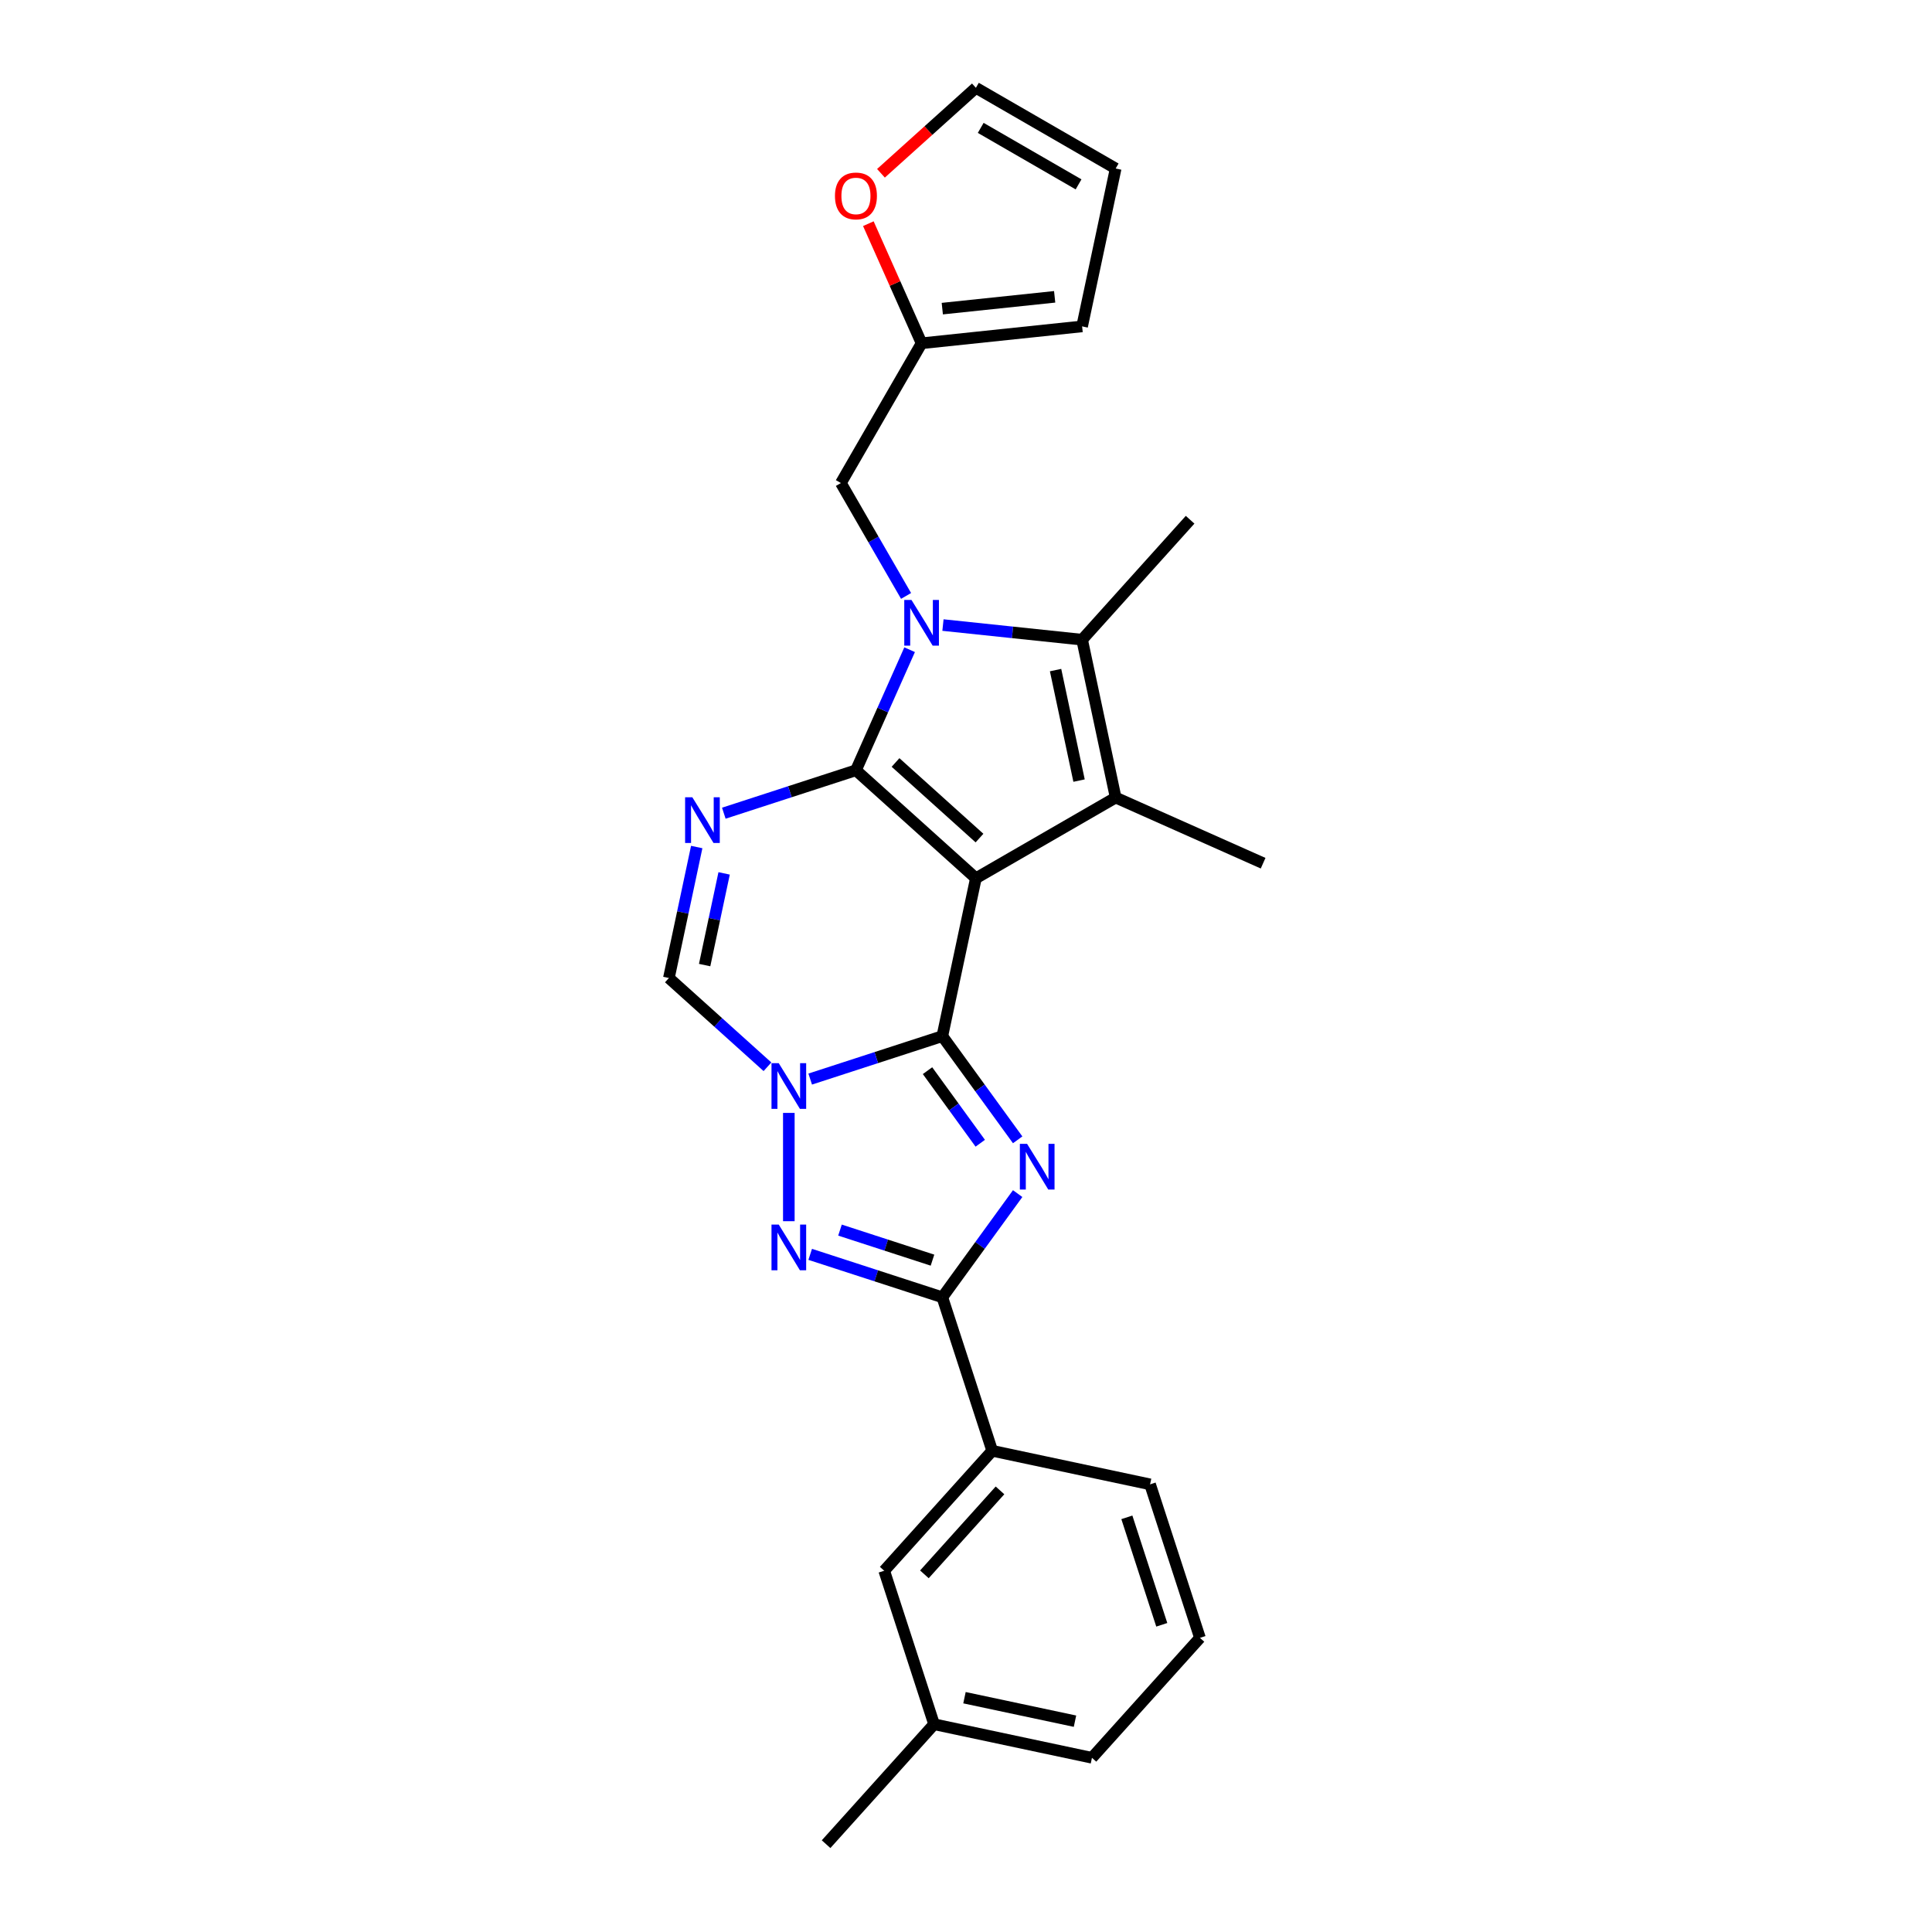 <?xml version='1.0' encoding='iso-8859-1'?>
<svg version='1.1' baseProfile='full'
              xmlns='http://www.w3.org/2000/svg'
                      xmlns:rdkit='http://www.rdkit.org/xml'
                      xmlns:xlink='http://www.w3.org/1999/xlink'
                  xml:space='preserve'
width='1000px' height='1000px' viewBox='0 0 1000 1000'>
<!-- END OF HEADER -->
<rect style='opacity:1.0;fill:#FFFFFF;stroke:none' width='1000' height='1000' x='0' y='0'> </rect>
<path class='bond-0' d='M 505.119,454.588 L 443.036,398.688' style='fill:none;fill-rule:evenodd;stroke:#000000;stroke-width:6px;stroke-linecap:butt;stroke-linejoin:miter;stroke-opacity:1' />
<path class='bond-0' d='M 506.986,433.786 L 463.528,394.657' style='fill:none;fill-rule:evenodd;stroke:#000000;stroke-width:6px;stroke-linecap:butt;stroke-linejoin:miter;stroke-opacity:1' />
<path class='bond-1' d='M 505.119,454.588 L 487.75,536.303' style='fill:none;fill-rule:evenodd;stroke:#000000;stroke-width:6px;stroke-linecap:butt;stroke-linejoin:miter;stroke-opacity:1' />
<path class='bond-5' d='M 505.119,454.588 L 577.467,412.818' style='fill:none;fill-rule:evenodd;stroke:#000000;stroke-width:6px;stroke-linecap:butt;stroke-linejoin:miter;stroke-opacity:1' />
<path class='bond-2' d='M 443.036,398.688 L 456.927,367.488' style='fill:none;fill-rule:evenodd;stroke:#000000;stroke-width:6px;stroke-linecap:butt;stroke-linejoin:miter;stroke-opacity:1' />
<path class='bond-2' d='M 456.927,367.488 L 470.818,336.288' style='fill:none;fill-rule:evenodd;stroke:#0000FF;stroke-width:6px;stroke-linecap:butt;stroke-linejoin:miter;stroke-opacity:1' />
<path class='bond-6' d='M 443.036,398.688 L 408.84,409.799' style='fill:none;fill-rule:evenodd;stroke:#000000;stroke-width:6px;stroke-linecap:butt;stroke-linejoin:miter;stroke-opacity:1' />
<path class='bond-6' d='M 408.84,409.799 L 374.644,420.91' style='fill:none;fill-rule:evenodd;stroke:#0000FF;stroke-width:6px;stroke-linecap:butt;stroke-linejoin:miter;stroke-opacity:1' />
<path class='bond-3' d='M 487.75,536.303 L 507.246,563.137' style='fill:none;fill-rule:evenodd;stroke:#000000;stroke-width:6px;stroke-linecap:butt;stroke-linejoin:miter;stroke-opacity:1' />
<path class='bond-3' d='M 507.246,563.137 L 526.742,589.971' style='fill:none;fill-rule:evenodd;stroke:#0000FF;stroke-width:6px;stroke-linecap:butt;stroke-linejoin:miter;stroke-opacity:1' />
<path class='bond-3' d='M 480.081,554.174 L 493.728,572.958' style='fill:none;fill-rule:evenodd;stroke:#000000;stroke-width:6px;stroke-linecap:butt;stroke-linejoin:miter;stroke-opacity:1' />
<path class='bond-3' d='M 493.728,572.958 L 507.376,591.742' style='fill:none;fill-rule:evenodd;stroke:#0000FF;stroke-width:6px;stroke-linecap:butt;stroke-linejoin:miter;stroke-opacity:1' />
<path class='bond-4' d='M 487.75,536.303 L 453.554,547.414' style='fill:none;fill-rule:evenodd;stroke:#000000;stroke-width:6px;stroke-linecap:butt;stroke-linejoin:miter;stroke-opacity:1' />
<path class='bond-4' d='M 453.554,547.414 L 419.358,558.525' style='fill:none;fill-rule:evenodd;stroke:#0000FF;stroke-width:6px;stroke-linecap:butt;stroke-linejoin:miter;stroke-opacity:1' />
<path class='bond-11' d='M 468.979,308.452 L 452.112,279.237' style='fill:none;fill-rule:evenodd;stroke:#0000FF;stroke-width:6px;stroke-linecap:butt;stroke-linejoin:miter;stroke-opacity:1' />
<path class='bond-11' d='M 452.112,279.237 L 435.244,250.021' style='fill:none;fill-rule:evenodd;stroke:#000000;stroke-width:6px;stroke-linecap:butt;stroke-linejoin:miter;stroke-opacity:1' />
<path class='bond-26' d='M 488.076,323.532 L 524.087,327.317' style='fill:none;fill-rule:evenodd;stroke:#0000FF;stroke-width:6px;stroke-linecap:butt;stroke-linejoin:miter;stroke-opacity:1' />
<path class='bond-26' d='M 524.087,327.317 L 560.098,331.102' style='fill:none;fill-rule:evenodd;stroke:#000000;stroke-width:6px;stroke-linecap:butt;stroke-linejoin:miter;stroke-opacity:1' />
<path class='bond-8' d='M 526.742,617.807 L 507.246,644.641' style='fill:none;fill-rule:evenodd;stroke:#0000FF;stroke-width:6px;stroke-linecap:butt;stroke-linejoin:miter;stroke-opacity:1' />
<path class='bond-8' d='M 507.246,644.641 L 487.75,671.475' style='fill:none;fill-rule:evenodd;stroke:#000000;stroke-width:6px;stroke-linecap:butt;stroke-linejoin:miter;stroke-opacity:1' />
<path class='bond-7' d='M 408.297,576.037 L 408.297,632.09' style='fill:none;fill-rule:evenodd;stroke:#0000FF;stroke-width:6px;stroke-linecap:butt;stroke-linejoin:miter;stroke-opacity:1' />
<path class='bond-10' d='M 397.237,552.16 L 371.726,529.189' style='fill:none;fill-rule:evenodd;stroke:#0000FF;stroke-width:6px;stroke-linecap:butt;stroke-linejoin:miter;stroke-opacity:1' />
<path class='bond-10' d='M 371.726,529.189 L 346.214,506.219' style='fill:none;fill-rule:evenodd;stroke:#000000;stroke-width:6px;stroke-linecap:butt;stroke-linejoin:miter;stroke-opacity:1' />
<path class='bond-9' d='M 577.467,412.818 L 560.098,331.102' style='fill:none;fill-rule:evenodd;stroke:#000000;stroke-width:6px;stroke-linecap:butt;stroke-linejoin:miter;stroke-opacity:1' />
<path class='bond-9' d='M 558.519,404.034 L 546.36,346.833' style='fill:none;fill-rule:evenodd;stroke:#000000;stroke-width:6px;stroke-linecap:butt;stroke-linejoin:miter;stroke-opacity:1' />
<path class='bond-19' d='M 577.467,412.818 L 653.786,446.797' style='fill:none;fill-rule:evenodd;stroke:#000000;stroke-width:6px;stroke-linecap:butt;stroke-linejoin:miter;stroke-opacity:1' />
<path class='bond-27' d='M 360.625,438.422 L 353.42,472.32' style='fill:none;fill-rule:evenodd;stroke:#0000FF;stroke-width:6px;stroke-linecap:butt;stroke-linejoin:miter;stroke-opacity:1' />
<path class='bond-27' d='M 353.42,472.32 L 346.214,506.219' style='fill:none;fill-rule:evenodd;stroke:#000000;stroke-width:6px;stroke-linecap:butt;stroke-linejoin:miter;stroke-opacity:1' />
<path class='bond-27' d='M 374.807,452.065 L 369.763,475.794' style='fill:none;fill-rule:evenodd;stroke:#0000FF;stroke-width:6px;stroke-linecap:butt;stroke-linejoin:miter;stroke-opacity:1' />
<path class='bond-27' d='M 369.763,475.794 L 364.719,499.523' style='fill:none;fill-rule:evenodd;stroke:#000000;stroke-width:6px;stroke-linecap:butt;stroke-linejoin:miter;stroke-opacity:1' />
<path class='bond-28' d='M 419.358,649.254 L 453.554,660.364' style='fill:none;fill-rule:evenodd;stroke:#0000FF;stroke-width:6px;stroke-linecap:butt;stroke-linejoin:miter;stroke-opacity:1' />
<path class='bond-28' d='M 453.554,660.364 L 487.75,671.475' style='fill:none;fill-rule:evenodd;stroke:#000000;stroke-width:6px;stroke-linecap:butt;stroke-linejoin:miter;stroke-opacity:1' />
<path class='bond-28' d='M 434.78,636.696 L 458.717,644.474' style='fill:none;fill-rule:evenodd;stroke:#0000FF;stroke-width:6px;stroke-linecap:butt;stroke-linejoin:miter;stroke-opacity:1' />
<path class='bond-28' d='M 458.717,644.474 L 482.654,652.252' style='fill:none;fill-rule:evenodd;stroke:#000000;stroke-width:6px;stroke-linecap:butt;stroke-linejoin:miter;stroke-opacity:1' />
<path class='bond-12' d='M 487.75,671.475 L 513.565,750.927' style='fill:none;fill-rule:evenodd;stroke:#000000;stroke-width:6px;stroke-linecap:butt;stroke-linejoin:miter;stroke-opacity:1' />
<path class='bond-20' d='M 560.098,331.102 L 615.998,269.019' style='fill:none;fill-rule:evenodd;stroke:#000000;stroke-width:6px;stroke-linecap:butt;stroke-linejoin:miter;stroke-opacity:1' />
<path class='bond-13' d='M 435.244,250.021 L 477.015,177.673' style='fill:none;fill-rule:evenodd;stroke:#000000;stroke-width:6px;stroke-linecap:butt;stroke-linejoin:miter;stroke-opacity:1' />
<path class='bond-15' d='M 513.565,750.927 L 457.665,813.01' style='fill:none;fill-rule:evenodd;stroke:#000000;stroke-width:6px;stroke-linecap:butt;stroke-linejoin:miter;stroke-opacity:1' />
<path class='bond-15' d='M 517.597,771.42 L 478.467,814.878' style='fill:none;fill-rule:evenodd;stroke:#000000;stroke-width:6px;stroke-linecap:butt;stroke-linejoin:miter;stroke-opacity:1' />
<path class='bond-22' d='M 513.565,750.927 L 595.28,768.297' style='fill:none;fill-rule:evenodd;stroke:#000000;stroke-width:6px;stroke-linecap:butt;stroke-linejoin:miter;stroke-opacity:1' />
<path class='bond-14' d='M 477.015,177.673 L 463.235,146.723' style='fill:none;fill-rule:evenodd;stroke:#000000;stroke-width:6px;stroke-linecap:butt;stroke-linejoin:miter;stroke-opacity:1' />
<path class='bond-14' d='M 463.235,146.723 L 449.455,115.773' style='fill:none;fill-rule:evenodd;stroke:#FF0000;stroke-width:6px;stroke-linecap:butt;stroke-linejoin:miter;stroke-opacity:1' />
<path class='bond-16' d='M 477.015,177.673 L 560.098,168.94' style='fill:none;fill-rule:evenodd;stroke:#000000;stroke-width:6px;stroke-linecap:butt;stroke-linejoin:miter;stroke-opacity:1' />
<path class='bond-16' d='M 487.731,159.746 L 545.889,153.634' style='fill:none;fill-rule:evenodd;stroke:#000000;stroke-width:6px;stroke-linecap:butt;stroke-linejoin:miter;stroke-opacity:1' />
<path class='bond-17' d='M 455.984,89.695 L 480.552,67.575' style='fill:none;fill-rule:evenodd;stroke:#FF0000;stroke-width:6px;stroke-linecap:butt;stroke-linejoin:miter;stroke-opacity:1' />
<path class='bond-17' d='M 480.552,67.575 L 505.119,45.455' style='fill:none;fill-rule:evenodd;stroke:#000000;stroke-width:6px;stroke-linecap:butt;stroke-linejoin:miter;stroke-opacity:1' />
<path class='bond-21' d='M 457.665,813.01 L 483.481,892.462' style='fill:none;fill-rule:evenodd;stroke:#000000;stroke-width:6px;stroke-linecap:butt;stroke-linejoin:miter;stroke-opacity:1' />
<path class='bond-18' d='M 560.098,168.94 L 577.467,87.225' style='fill:none;fill-rule:evenodd;stroke:#000000;stroke-width:6px;stroke-linecap:butt;stroke-linejoin:miter;stroke-opacity:1' />
<path class='bond-29' d='M 505.119,45.455 L 577.467,87.225' style='fill:none;fill-rule:evenodd;stroke:#000000;stroke-width:6px;stroke-linecap:butt;stroke-linejoin:miter;stroke-opacity:1' />
<path class='bond-29' d='M 507.617,66.19 L 558.261,95.429' style='fill:none;fill-rule:evenodd;stroke:#000000;stroke-width:6px;stroke-linecap:butt;stroke-linejoin:miter;stroke-opacity:1' />
<path class='bond-25' d='M 483.481,892.462 L 427.581,954.545' style='fill:none;fill-rule:evenodd;stroke:#000000;stroke-width:6px;stroke-linecap:butt;stroke-linejoin:miter;stroke-opacity:1' />
<path class='bond-30' d='M 483.481,892.462 L 565.196,909.832' style='fill:none;fill-rule:evenodd;stroke:#000000;stroke-width:6px;stroke-linecap:butt;stroke-linejoin:miter;stroke-opacity:1' />
<path class='bond-30' d='M 499.212,878.725 L 556.413,890.883' style='fill:none;fill-rule:evenodd;stroke:#000000;stroke-width:6px;stroke-linecap:butt;stroke-linejoin:miter;stroke-opacity:1' />
<path class='bond-23' d='M 595.28,768.297 L 621.096,847.749' style='fill:none;fill-rule:evenodd;stroke:#000000;stroke-width:6px;stroke-linecap:butt;stroke-linejoin:miter;stroke-opacity:1' />
<path class='bond-23' d='M 583.262,785.377 L 601.333,840.994' style='fill:none;fill-rule:evenodd;stroke:#000000;stroke-width:6px;stroke-linecap:butt;stroke-linejoin:miter;stroke-opacity:1' />
<path class='bond-24' d='M 621.096,847.749 L 565.196,909.832' style='fill:none;fill-rule:evenodd;stroke:#000000;stroke-width:6px;stroke-linecap:butt;stroke-linejoin:miter;stroke-opacity:1' />
<path  class='atom-3' d='M 471.785 310.54
L 479.538 323.072
Q 480.306 324.308, 481.543 326.547
Q 482.779 328.786, 482.846 328.919
L 482.846 310.54
L 485.987 310.54
L 485.987 334.199
L 482.746 334.199
L 474.425 320.498
Q 473.456 318.894, 472.42 317.057
Q 471.418 315.219, 471.117 314.651
L 471.117 334.199
L 468.043 334.199
L 468.043 310.54
L 471.785 310.54
' fill='#0000FF'/>
<path  class='atom-4' d='M 531.624 592.06
L 539.377 604.591
Q 540.145 605.827, 541.382 608.066
Q 542.618 610.305, 542.685 610.439
L 542.685 592.06
L 545.826 592.06
L 545.826 615.719
L 542.585 615.719
L 534.264 602.018
Q 533.295 600.414, 532.259 598.576
Q 531.256 596.738, 530.956 596.17
L 530.956 615.719
L 527.881 615.719
L 527.881 592.06
L 531.624 592.06
' fill='#0000FF'/>
<path  class='atom-5' d='M 403.068 550.289
L 410.82 562.821
Q 411.589 564.057, 412.825 566.296
Q 414.062 568.535, 414.129 568.668
L 414.129 550.289
L 417.27 550.289
L 417.27 573.948
L 414.028 573.948
L 405.708 560.248
Q 404.739 558.644, 403.703 556.806
Q 402.7 554.968, 402.399 554.4
L 402.399 573.948
L 399.325 573.948
L 399.325 550.289
L 403.068 550.289
' fill='#0000FF'/>
<path  class='atom-7' d='M 358.354 412.674
L 366.106 425.205
Q 366.875 426.442, 368.111 428.681
Q 369.348 430.92, 369.415 431.053
L 369.415 412.674
L 372.556 412.674
L 372.556 436.333
L 369.314 436.333
L 360.994 422.632
Q 360.025 421.028, 358.989 419.191
Q 357.986 417.353, 357.686 416.785
L 357.686 436.333
L 354.611 436.333
L 354.611 412.674
L 358.354 412.674
' fill='#0000FF'/>
<path  class='atom-8' d='M 403.068 633.83
L 410.82 646.361
Q 411.589 647.598, 412.825 649.837
Q 414.062 652.076, 414.129 652.209
L 414.129 633.83
L 417.27 633.83
L 417.27 657.489
L 414.028 657.489
L 405.708 643.788
Q 404.739 642.184, 403.703 640.347
Q 402.7 638.509, 402.399 637.941
L 402.399 657.489
L 399.325 657.489
L 399.325 633.83
L 403.068 633.83
' fill='#0000FF'/>
<path  class='atom-15' d='M 432.175 101.421
Q 432.175 95.74, 434.982 92.566
Q 437.789 89.391, 443.036 89.391
Q 448.282 89.391, 451.089 92.566
Q 453.896 95.74, 453.896 101.421
Q 453.896 107.169, 451.056 110.444
Q 448.215 113.685, 443.036 113.685
Q 437.823 113.685, 434.982 110.444
Q 432.175 107.202, 432.175 101.421
M 443.036 111.012
Q 446.645 111.012, 448.583 108.606
Q 450.554 106.166, 450.554 101.421
Q 450.554 96.776, 448.583 94.437
Q 446.645 92.065, 443.036 92.065
Q 439.427 92.065, 437.455 94.404
Q 435.517 96.743, 435.517 101.421
Q 435.517 106.2, 437.455 108.606
Q 439.427 111.012, 443.036 111.012
' fill='#FF0000'/>
</svg>
